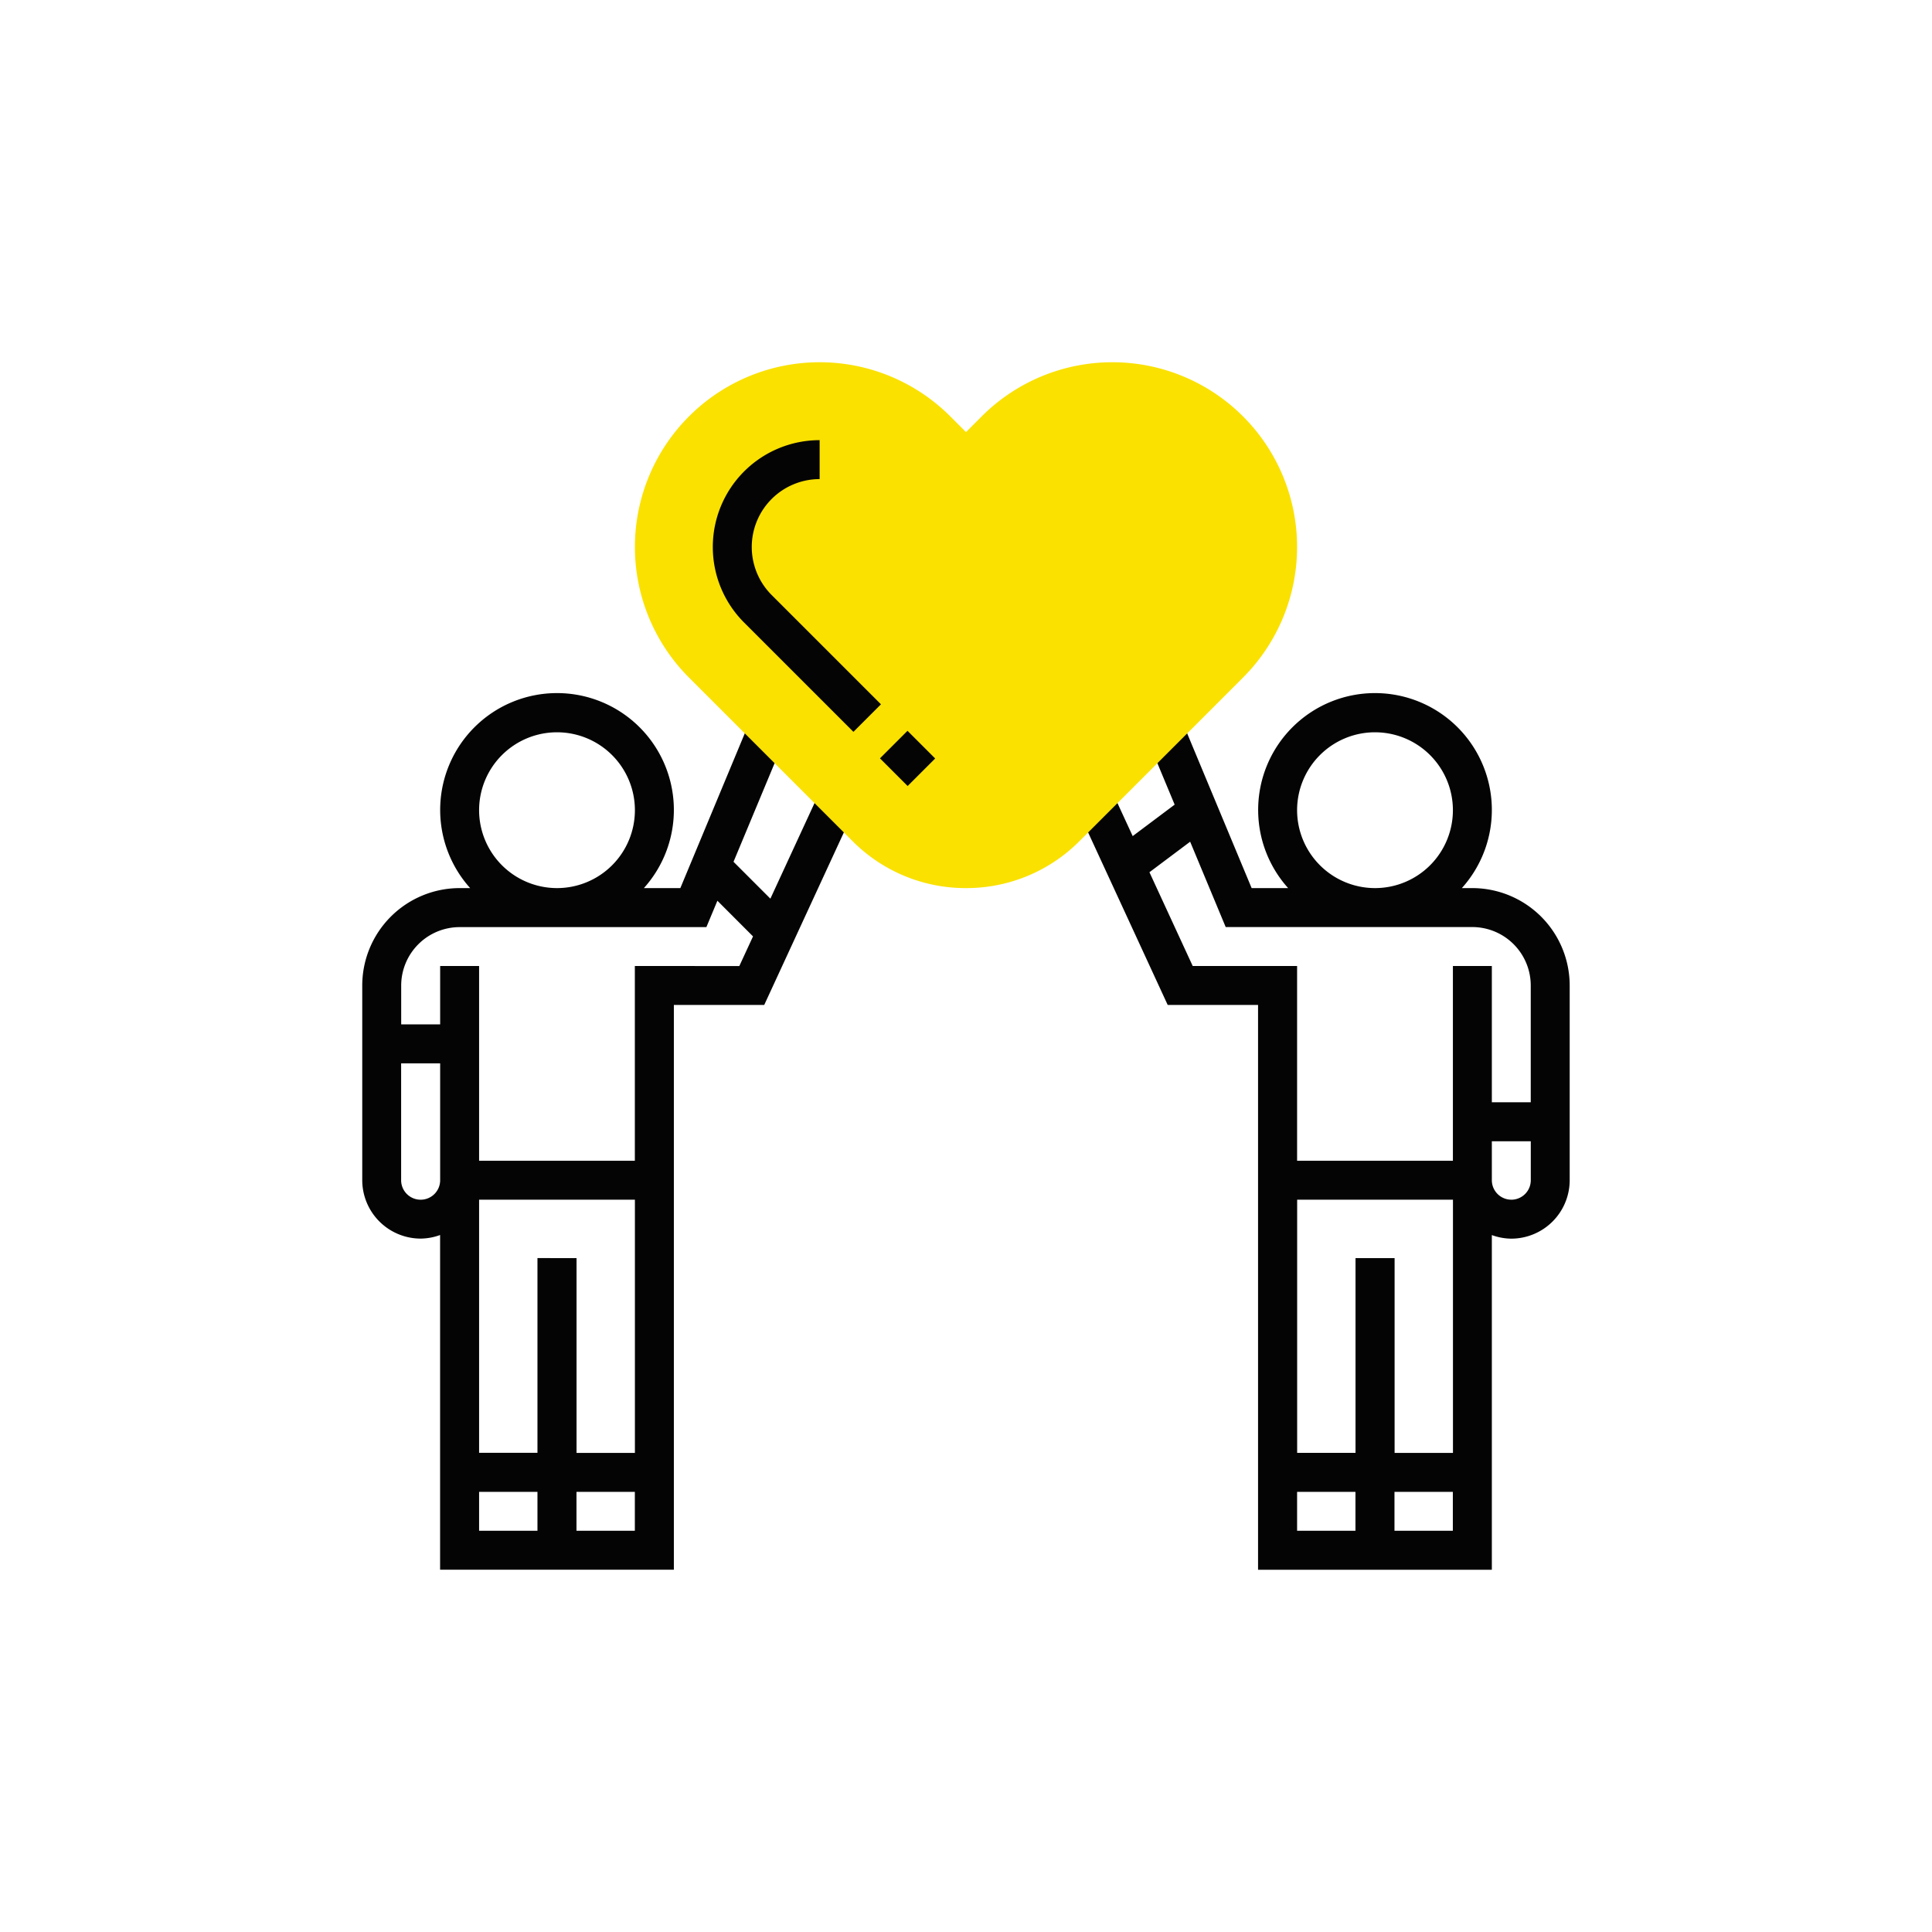 <svg xmlns="http://www.w3.org/2000/svg" xmlns:xlink="http://www.w3.org/1999/xlink" width="96" height="96" viewBox="0 0 96 96">
  <defs>
    <clipPath id="clip-path">
      <circle id="Ellipse_9" data-name="Ellipse 9" cx="48" cy="48" r="48" transform="translate(829 1229)" fill="none"/>
    </clipPath>
  </defs>
  <g id="Mask_Group_15" data-name="Mask Group 15" transform="translate(-829 -1229)" clip-path="url(#clip-path)">
    <g id="_002-charity-5" data-name="002-charity-5" transform="translate(847 1247)">
      <g id="Group_8018" data-name="Group 8018" transform="translate(0 16.452)">
        <path id="Path_1262" data-name="Path 1262" d="M20.28,36.525l-1.832-1.832,2.768-6.643L19.429,27.3,15.806,36H13.994a5.806,5.806,0,1,0-8.632,0H4.839A4.844,4.844,0,0,0,0,40.839v9.677a2.907,2.907,0,0,0,2.9,2.9,2.871,2.871,0,0,0,.968-.178v16.63H15.484V41.806h4.49L24.7,31.567l-1.756-.811Zm-14.474-4.4A3.871,3.871,0,1,1,9.677,36,3.875,3.875,0,0,1,5.806,32.129ZM2.9,51.484a.969.969,0,0,1-.968-.968V44.71H3.871v5.806A.969.969,0,0,1,2.9,51.484Zm5.806,2.9v9.677h-2.9V51.484h7.742V64.065h-2.9V54.387ZM5.806,66h2.9v1.935h-2.9Zm4.839,1.935V66h2.9v1.935Zm2.9-28.065v9.677H5.806V39.871H3.871v2.9H1.935V40.839a2.907,2.907,0,0,1,2.9-2.9H17.1l.547-1.311L19.417,38.4l-.681,1.474Z" transform="translate(0 -26.323)" fill="#040405"/>
        <path id="Path_1263" data-name="Path 1263" d="M76.34,36h-.523a5.806,5.806,0,1,0-8.632,0H65.371l-3.383-8.118-1.786.745,1.344,3.226-2.085,1.563-1.229-2.662-1.756.811L61.2,41.806h4.49V69.871H77.307V53.241a2.871,2.871,0,0,0,.968.178,2.907,2.907,0,0,0,2.9-2.9V40.839A4.844,4.844,0,0,0,76.34,36Zm-8.71-3.871A3.871,3.871,0,1,1,71.5,36,3.875,3.875,0,0,1,67.63,32.129Zm-5.187,7.742-2.15-4.659,2.023-1.517,1.766,4.241H76.34a2.907,2.907,0,0,1,2.9,2.9v5.806H77.307V39.871H75.372v9.677H67.63V39.871Zm8.09,14.516v9.677h-2.9V51.484h7.742V64.065h-2.9V54.387ZM67.63,66h2.9v1.935h-2.9Zm4.839,1.935V66h2.9v1.935Zm5.806-16.452a.969.969,0,0,1-.968-.968V48.581h1.935v1.935A.969.969,0,0,1,78.275,51.484Z" transform="translate(-21.178 -26.323)" fill="#040405"/>
      </g>
      <path id="Path_1264" data-name="Path 1264" d="M38.129,26.129a7.922,7.922,0,0,1-5.64-2.336L24.366,15.67A9.179,9.179,0,0,1,37.347,2.688l.782.782.782-.782A9.179,9.179,0,0,1,51.892,15.67l-8.123,8.123A7.922,7.922,0,0,1,38.129,26.129Z" transform="translate(-8.129 0)" fill="#fae100"/>
      <g id="Group_8019" data-name="Group 8019" transform="translate(17.419 3.871)">
        <path id="Path_1265" data-name="Path 1265" d="M34.858,20.688l1.368-1.368-5.432-5.432a3.374,3.374,0,0,1,2.385-5.759V6.194a5.309,5.309,0,0,0-3.754,9.062Z" transform="translate(-27.871 -6.194)" fill="#040405"/>
        <rect id="Rectangle_623" data-name="Rectangle 623" width="1.935" height="1.945" transform="translate(11.049 15.818) rotate(135)" fill="#040405"/>
      </g>
    </g>
  </g>
</svg>
